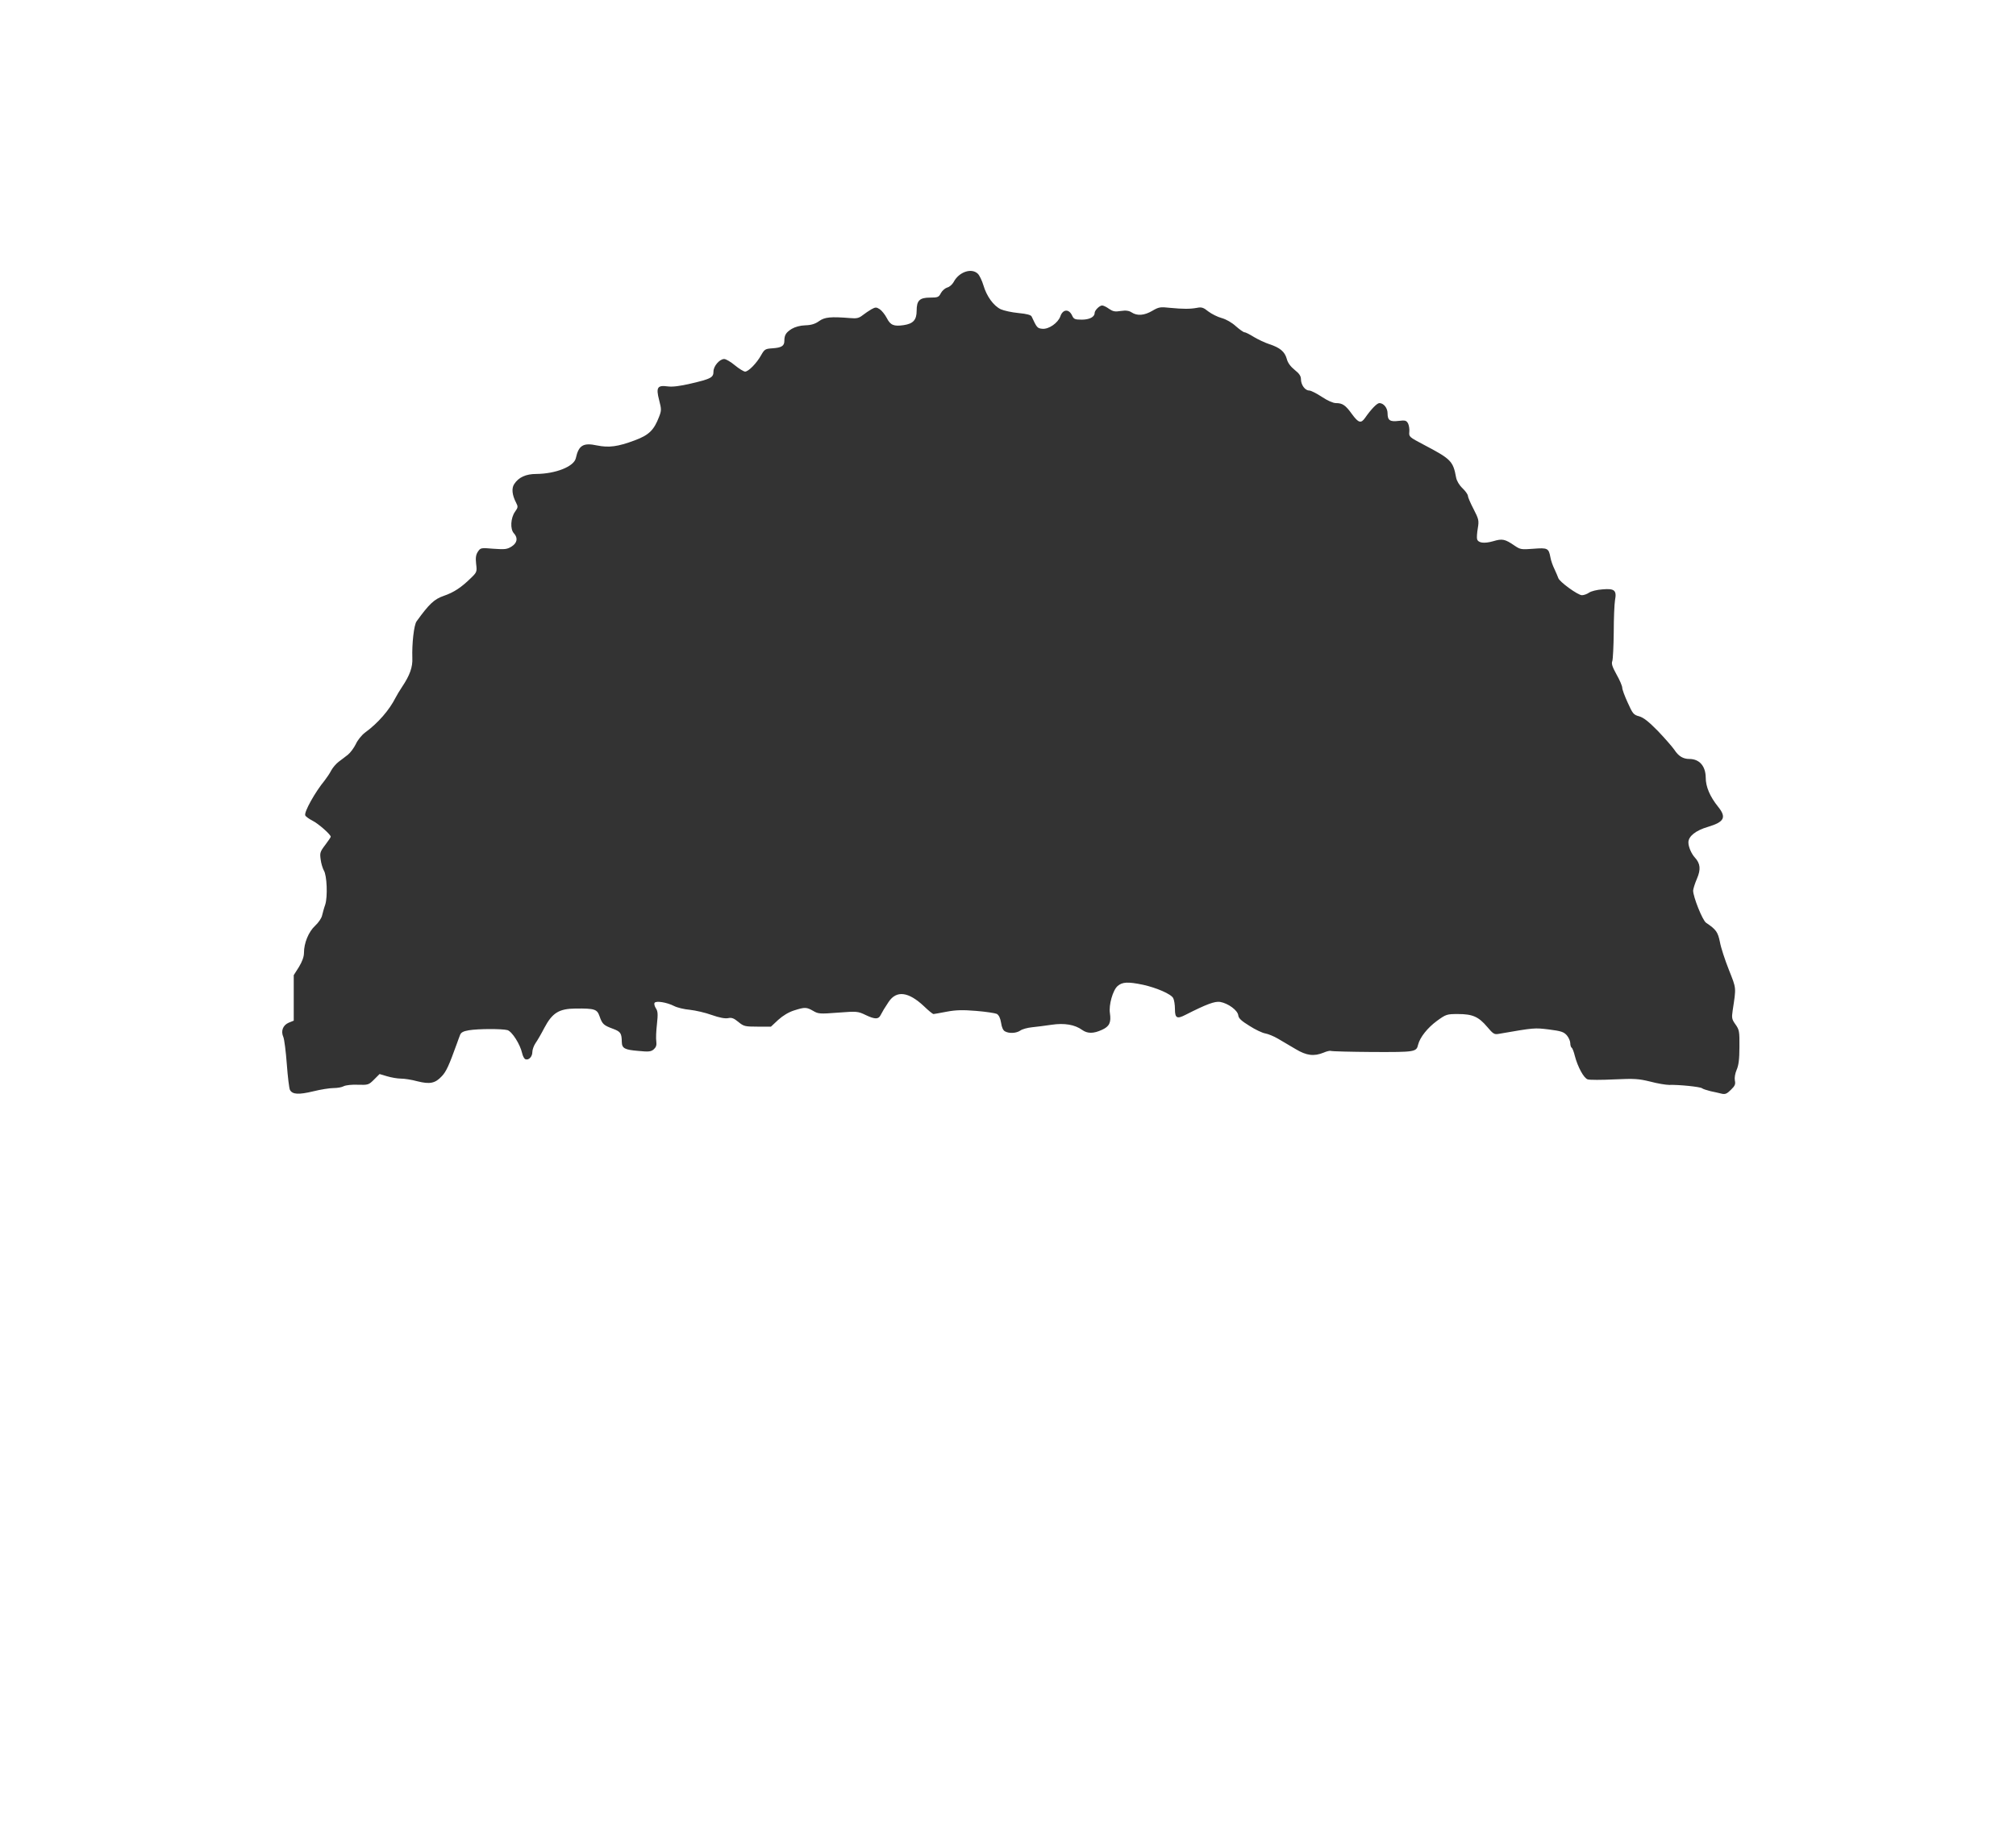 <?xml version="1.0" standalone="no"?>
<!DOCTYPE svg PUBLIC "-//W3C//DTD SVG 20010904//EN"
 "http://www.w3.org/TR/2001/REC-SVG-20010904/DTD/svg10.dtd">
<svg version="1.0" xmlns="http://www.w3.org/2000/svg"
 width="1280pt" height="1173pt" viewBox="0 0 1280 1173"
 preserveAspectRatio="xMidYMid meet">
<rect x="0" y="0" width="1280" height="1173" fill="#333333" stroke="none"/>
<g transform="translate(0,1173) scale(0.1,-0.1)"
fill="#ffffff" stroke="none">
<path d="M0 5865 l0 -5865 6400 0 6400 0 0 5865 0 5865 -6400 0 -6400 0 0
-5865z m6209 4126 c10 -10 26 -43 35 -73 20 -69 64 -130 110 -152 20 -9 70
-20 112 -24 53 -5 79 -12 84 -22 33 -71 36 -75 68 -78 41 -4 99 37 114 78 16
48 56 50 76 4 10 -21 18 -24 61 -24 48 0 81 17 81 42 0 17 31 48 48 48 7 0 27
-9 43 -21 25 -17 38 -20 75 -14 33 5 52 2 69 -9 35 -23 80 -20 131 10 41 24
51 26 112 19 85 -8 128 -8 172 0 29 6 41 2 72 -23 21 -16 59 -35 85 -42 29 -8
65 -29 90 -52 24 -21 48 -38 54 -38 7 0 33 -13 60 -30 27 -16 71 -37 99 -46
67 -22 97 -47 110 -93 6 -25 24 -49 50 -70 29 -23 40 -39 40 -59 0 -36 26 -72
52 -72 11 0 47 -18 80 -40 36 -24 72 -40 90 -40 42 0 61 -13 102 -70 41 -56
57 -61 83 -24 39 56 76 94 91 94 27 0 52 -31 52 -65 0 -44 15 -55 70 -48 42 5
49 3 60 -16 6 -12 10 -37 8 -54 -3 -31 0 -33 93 -82 171 -90 185 -103 204
-207 4 -22 20 -49 41 -69 19 -18 34 -40 34 -48 0 -8 16 -46 36 -84 33 -64 35
-73 27 -121 -5 -28 -7 -59 -5 -68 5 -26 44 -32 103 -15 57 17 74 14 135 -28
37 -25 43 -26 120 -20 90 7 97 4 108 -55 3 -19 15 -53 26 -75 10 -22 21 -47
24 -56 6 -23 124 -109 150 -109 12 0 32 7 45 16 12 9 51 19 85 21 77 7 92 -6
80 -69 -4 -24 -8 -115 -8 -203 -1 -88 -5 -170 -9 -183 -7 -17 0 -37 27 -86 20
-35 36 -73 36 -84 0 -11 16 -54 35 -95 31 -69 37 -77 72 -86 28 -8 60 -33 119
-93 44 -46 91 -100 105 -120 26 -40 55 -58 95 -58 64 0 103 -45 104 -118 0
-58 26 -120 79 -186 54 -67 39 -96 -64 -127 -79 -23 -125 -60 -125 -99 0 -28
19 -72 41 -96 35 -38 39 -75 13 -135 -13 -30 -23 -63 -24 -75 0 -39 59 -188
82 -204 64 -43 75 -59 88 -122 6 -35 32 -114 57 -177 48 -122 47 -107 24 -259
-7 -47 -5 -56 18 -88 24 -34 26 -44 25 -143 0 -77 -5 -117 -18 -146 -10 -24
-14 -50 -11 -67 5 -23 1 -34 -25 -59 -25 -25 -36 -30 -58 -25 -15 4 -47 11
-71 16 -24 6 -49 14 -55 19 -12 9 -145 23 -208 21 -21 0 -75 9 -120 21 -74 18
-99 20 -229 14 -80 -4 -156 -4 -168 0 -25 7 -64 80 -82 149 -6 25 -15 49 -20
52 -5 3 -9 16 -9 29 0 13 -10 36 -22 50 -20 22 -36 27 -113 37 -92 11 -90 12
-320 -28 -27 -5 -35 0 -72 44 -55 65 -93 82 -185 82 -71 0 -76 -1 -134 -43
-60 -44 -108 -104 -120 -151 -11 -47 -18 -48 -290 -47 -141 1 -260 4 -265 7
-4 2 -25 -2 -45 -11 -61 -25 -109 -19 -177 22 -34 20 -84 49 -112 66 -27 16
-64 31 -82 34 -18 3 -63 24 -100 48 -52 32 -69 48 -71 67 -4 32 -64 76 -115
85 -35 5 -86 -14 -220 -82 -54 -28 -67 -21 -67 36 0 28 -5 59 -11 70 -13 26
-106 66 -192 85 -96 20 -131 18 -161 -8 -31 -27 -57 -122 -49 -172 9 -59 -3
-85 -50 -106 -54 -25 -92 -25 -126 -1 -47 34 -113 45 -194 33 -40 -6 -96 -13
-125 -16 -29 -3 -62 -12 -74 -21 -25 -17 -70 -20 -97 -5 -12 6 -21 26 -25 55
-5 30 -14 48 -27 56 -11 5 -70 14 -131 19 -86 7 -128 6 -187 -5 -42 -8 -80
-15 -84 -15 -5 0 -32 22 -61 50 -98 92 -174 102 -224 27 -28 -42 -36 -56 -51
-84 -13 -27 -36 -27 -93 0 -52 25 -56 25 -177 16 -115 -9 -126 -8 -158 11 -42
24 -52 25 -121 3 -35 -11 -71 -33 -101 -60 l-46 -43 -85 0 c-80 0 -88 2 -122
30 -28 23 -42 29 -65 24 -19 -4 -56 3 -104 20 -41 15 -103 29 -139 33 -36 3
-81 14 -100 24 -45 23 -115 35 -124 20 -4 -6 0 -21 8 -34 13 -19 14 -37 7
-102 -5 -43 -7 -92 -4 -109 3 -23 -1 -36 -15 -49 -18 -16 -31 -18 -101 -11
-84 7 -102 16 -103 56 -1 56 -7 66 -55 84 -60 22 -69 30 -86 79 -16 46 -30 51
-152 50 -106 -1 -148 -27 -199 -123 -19 -37 -44 -80 -56 -97 -11 -16 -20 -42
-20 -56 0 -30 -23 -54 -44 -46 -8 3 -17 21 -21 39 -13 57 -64 137 -93 146 -35
9 -184 9 -245 -1 -36 -6 -50 -14 -56 -30 -5 -12 -14 -38 -21 -57 -49 -136 -67
-176 -95 -205 -42 -45 -75 -52 -155 -32 -36 10 -83 17 -105 17 -22 0 -61 7
-88 15 l-47 14 -35 -35 c-34 -34 -38 -35 -103 -33 -37 2 -77 -3 -89 -9 -12 -7
-41 -12 -65 -12 -24 0 -82 -9 -130 -21 -92 -22 -131 -20 -147 9 -5 9 -14 83
-20 164 -6 81 -16 158 -22 172 -17 38 -3 75 34 91 l32 13 0 145 0 144 33 52
c21 35 32 65 32 90 0 62 29 133 71 172 21 19 41 49 44 65 4 16 12 47 20 69 16
50 11 186 -9 217 -7 13 -17 44 -20 69 -6 42 -4 50 29 93 19 25 35 49 35 52 0
14 -78 83 -116 102 -23 12 -44 27 -46 34 -8 21 62 147 123 221 14 18 33 46 42
64 9 17 30 42 47 55 17 12 43 33 59 45 16 13 38 43 50 67 11 25 37 57 58 73
84 61 155 144 195 223 7 14 25 44 41 68 49 73 68 126 65 184 -3 89 10 209 27
232 80 111 112 141 173 162 64 22 111 53 174 115 36 35 37 39 31 88 -4 38 -2
57 11 77 17 25 19 26 99 19 72 -5 86 -4 115 14 36 23 42 54 15 84 -25 26 -21
98 7 137 19 27 20 32 7 57 -26 50 -30 92 -12 119 28 43 74 64 140 64 123 1
239 47 251 100 18 82 47 100 135 81 75 -15 131 -8 238 32 92 34 123 65 156
151 15 39 15 47 0 105 -21 81 -11 96 55 87 30 -4 78 2 146 18 128 30 144 38
144 77 0 34 39 79 68 79 11 0 42 -18 68 -40 27 -22 56 -40 65 -40 21 0 74 54
102 105 21 37 26 40 72 43 57 4 75 15 75 47 0 37 10 53 46 76 22 13 54 22 87
23 38 1 63 9 88 27 35 25 73 29 196 19 43 -4 57 0 80 18 15 12 41 29 56 38 26
14 31 14 53 0 13 -9 33 -34 44 -55 23 -46 45 -55 107 -46 61 9 83 33 83 92 0
65 19 83 86 83 49 0 55 3 68 29 9 16 27 31 40 35 14 3 32 19 41 35 33 64 114
92 154 52z"/>
</g>
</svg>
